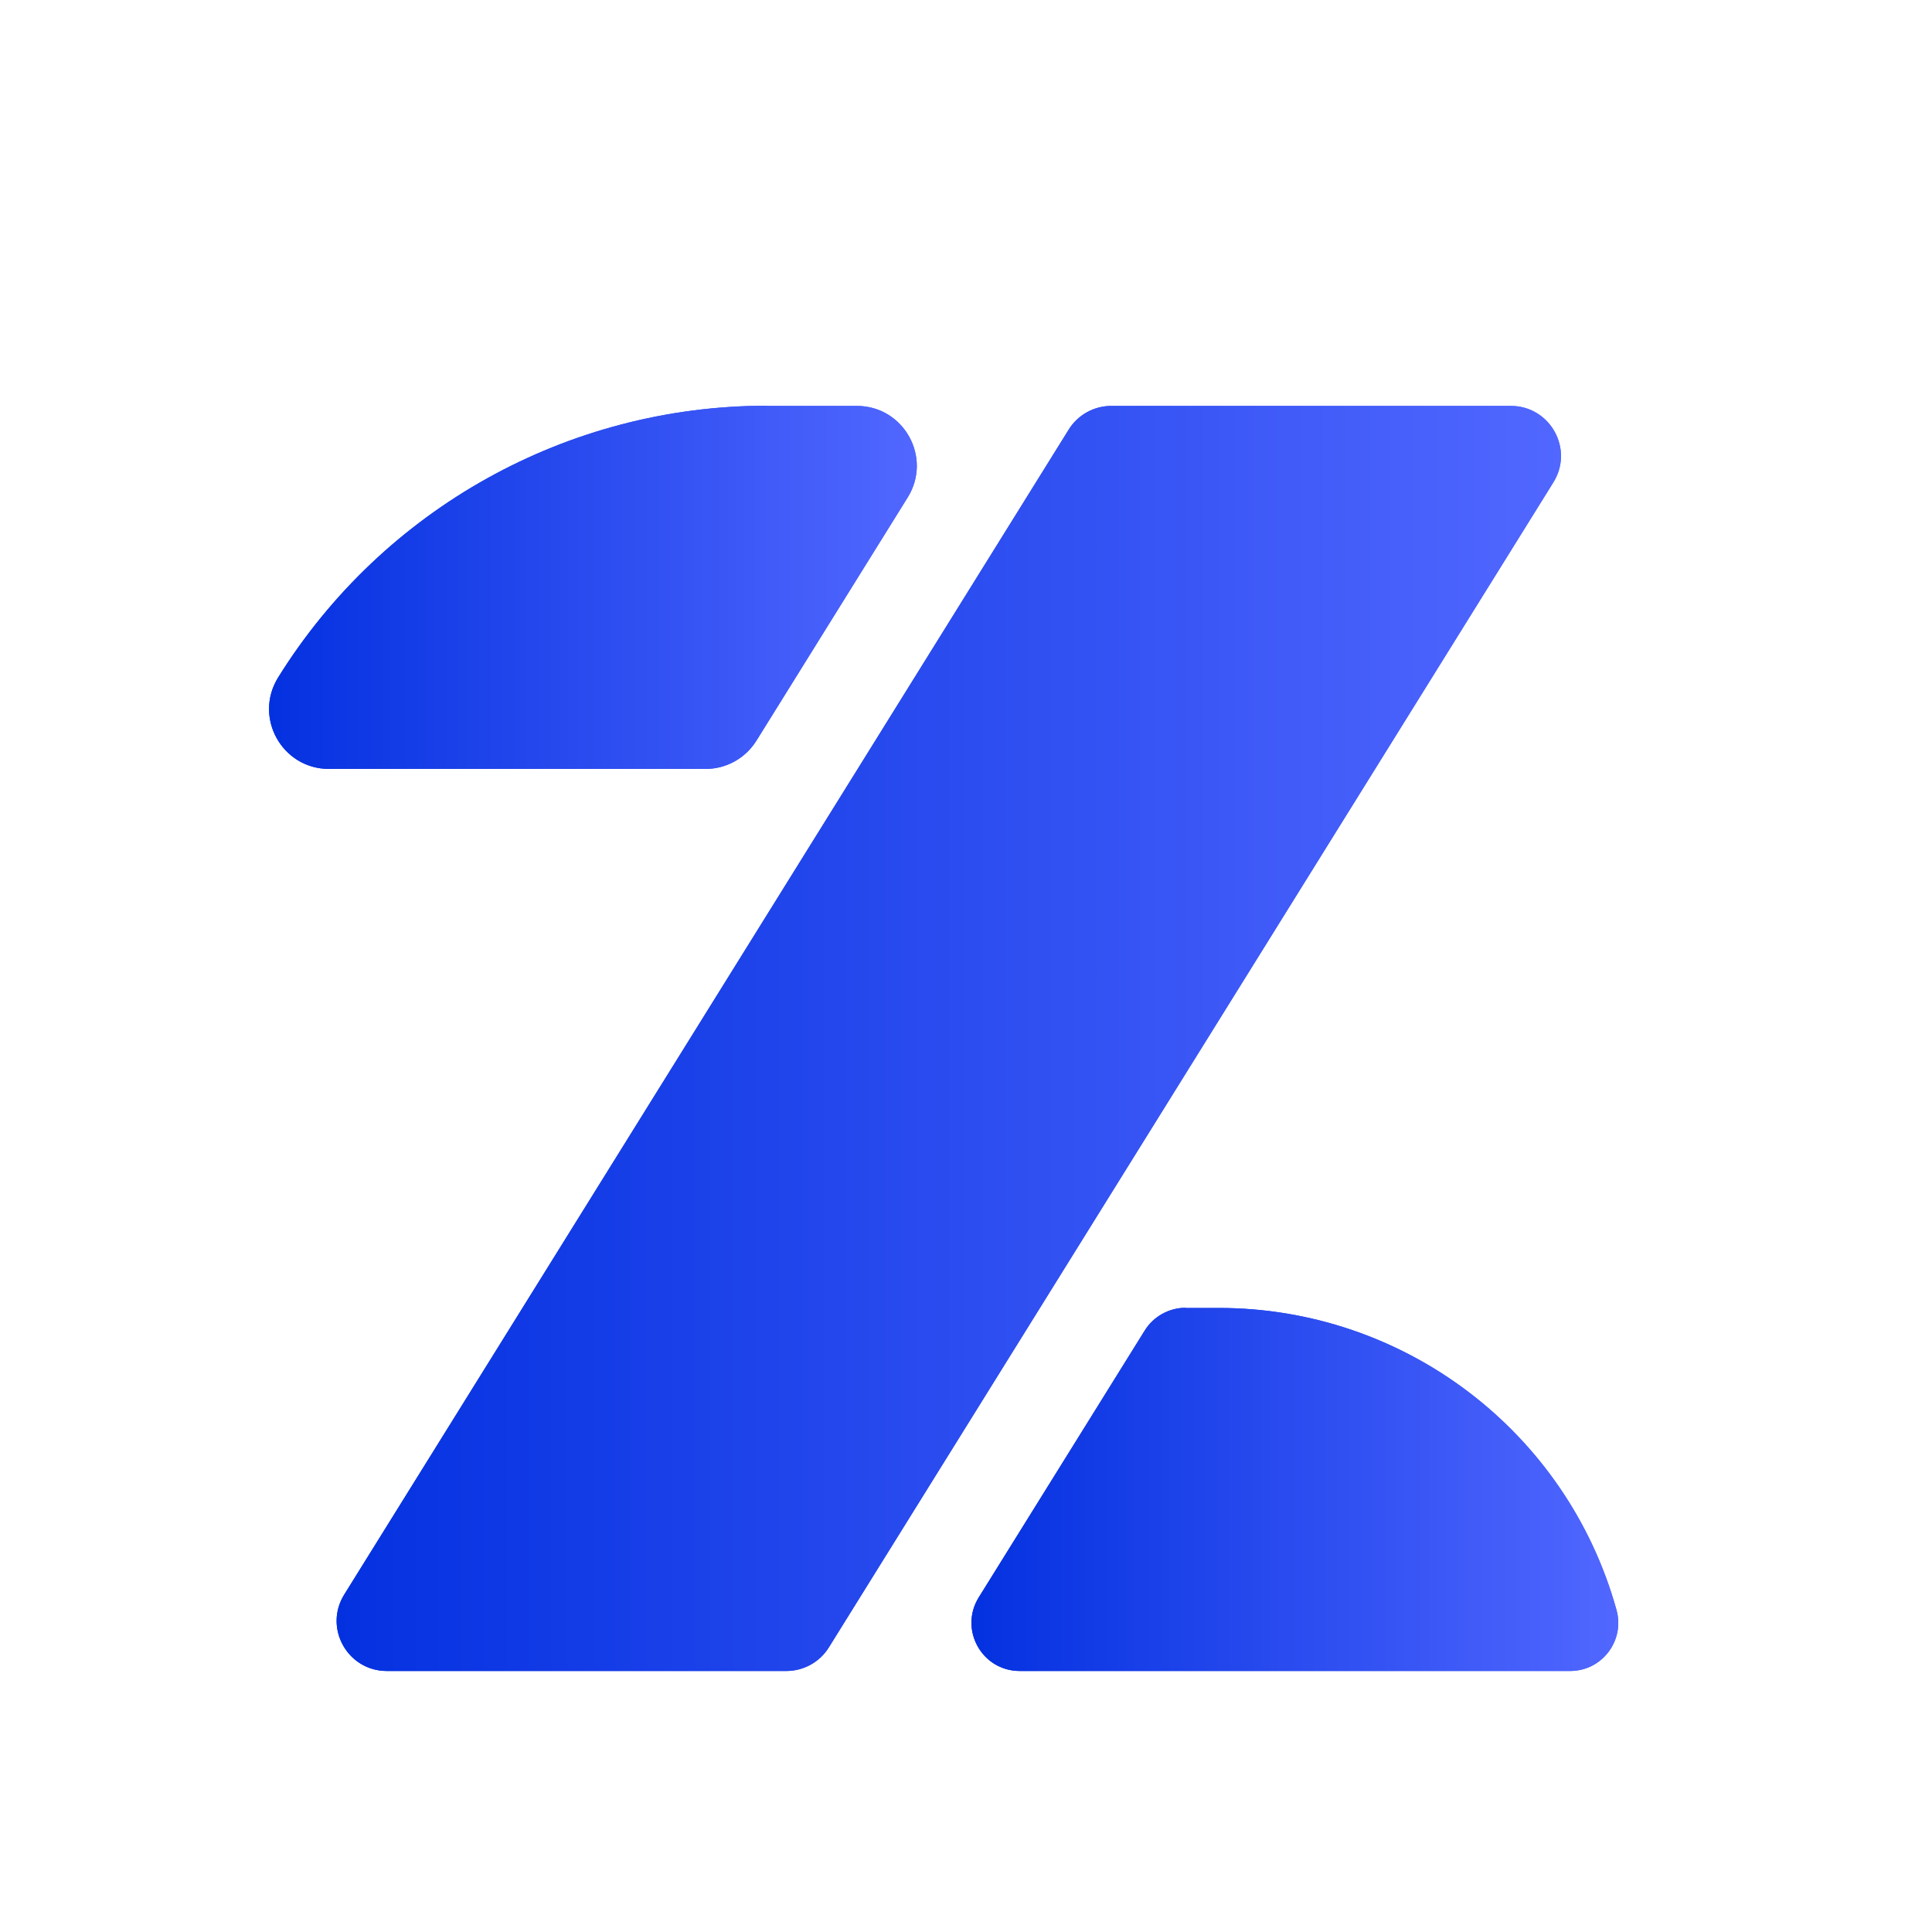<?xml version="1.0" encoding="UTF-8"?>
<svg xmlns="http://www.w3.org/2000/svg" xmlns:xlink="http://www.w3.org/1999/xlink" version="1.1" viewBox="0 0 1000 1000">
  <defs>
    <style>
      .cls-1 {
        fill: url(#linear-gradient-5);
      }

      .cls-2 {
        fill: url(#linear-gradient-4);
      }

      .cls-3 {
        fill: url(#linear-gradient-3);
      }

      .cls-4 {
        fill: url(#linear-gradient-2);
      }

      .cls-5 {
        fill: url(#linear-gradient);
      }
    </style>
    <linearGradient id="linear-gradient" x1="174.2" y1="537.5" x2="808" y2="537.5" gradientUnits="userSpaceOnUse">
      <stop offset="0" stop-color="#0431e0"/>
      <stop offset="1" stop-color="#5167ff"/>
    </linearGradient>
    <linearGradient id="linear-gradient-2" x1="502.8" y1="771" x2="837.6" y2="771" xlink:href="#linear-gradient"/>
    <linearGradient id="linear-gradient-3" x1="502.8" y1="771" x2="837.6" y2="771" xlink:href="#linear-gradient"/>
    <linearGradient id="linear-gradient-4" x1="139.3" y1="304" x2="474.6" y2="304" xlink:href="#linear-gradient"/>
    <linearGradient id="linear-gradient-5" x1="139.3" y1="304" x2="474.6" y2="304" xlink:href="#linear-gradient"/>
  </defs>
  <!-- Generator: Adobe Illustrator 28.7.1, SVG Export Plug-In . SVG Version: 1.2.0 Build 142)  -->
  <g>
    <g id="Layer_1">
      <g>
        <g>
          <path class="cls-5" d="M575.2,210.1h206.8c20.3,0,32.8,22.3,22,39.6l-375,603c-4.7,7.6-13.1,12.2-22,12.2h-206.8c-20.3,0-32.8-22.3-22-39.6L553.2,222.3c4.7-7.6,13.1-12.2,22-12.2Z"/>
          <path class="cls-5" d="M575.2,210.1h206.8c20.3,0,32.8,22.3,22,39.6l-375,603c-4.7,7.6-13.1,12.2-22,12.2h-206.8c-20.3,0-32.8-22.3-22-39.6L553.2,222.3c4.7-7.6,13.1-12.2,22-12.2Z"/>
        </g>
        <g>
          <path class="cls-4" d="M613.6,677h17.3c95.9,0,180.1,63.9,205.8,156.3h0c4.4,15.9-7.5,31.6-24,31.6h-284.9c-19.6,0-31.5-21.5-21.2-38.1l85.9-138.1c4.5-7.3,12.6-11.8,21.2-11.8Z"/>
          <path class="cls-3" d="M613.6,677h17.3c95.9,0,180.1,63.9,205.8,156.3h0c4.4,15.9-7.5,31.6-24,31.6h-284.9c-19.6,0-31.5-21.5-21.2-38.1l85.9-138.1c4.5-7.3,12.6-11.8,21.2-11.8Z"/>
        </g>
        <g>
          <path class="cls-2" d="M396.9,210.1h46.6c24.3,0,39.2,26.7,26.3,47.4l-78.3,125.9c-5.7,9.1-15.6,14.6-26.3,14.6h-194.9c-24.3,0-39.2-26.7-26.3-47.4h0c54.4-87.4,150-140.6,252.9-140.6Z"/>
          <path class="cls-1" d="M396.9,210.1h46.6c24.3,0,39.2,26.7,26.3,47.4l-78.3,125.9c-5.7,9.1-15.6,14.6-26.3,14.6h-194.9c-24.3,0-39.2-26.7-26.3-47.4h0c54.4-87.4,150-140.6,252.9-140.6Z"/>
        </g>
      </g>
    </g>
  </g>
</svg>